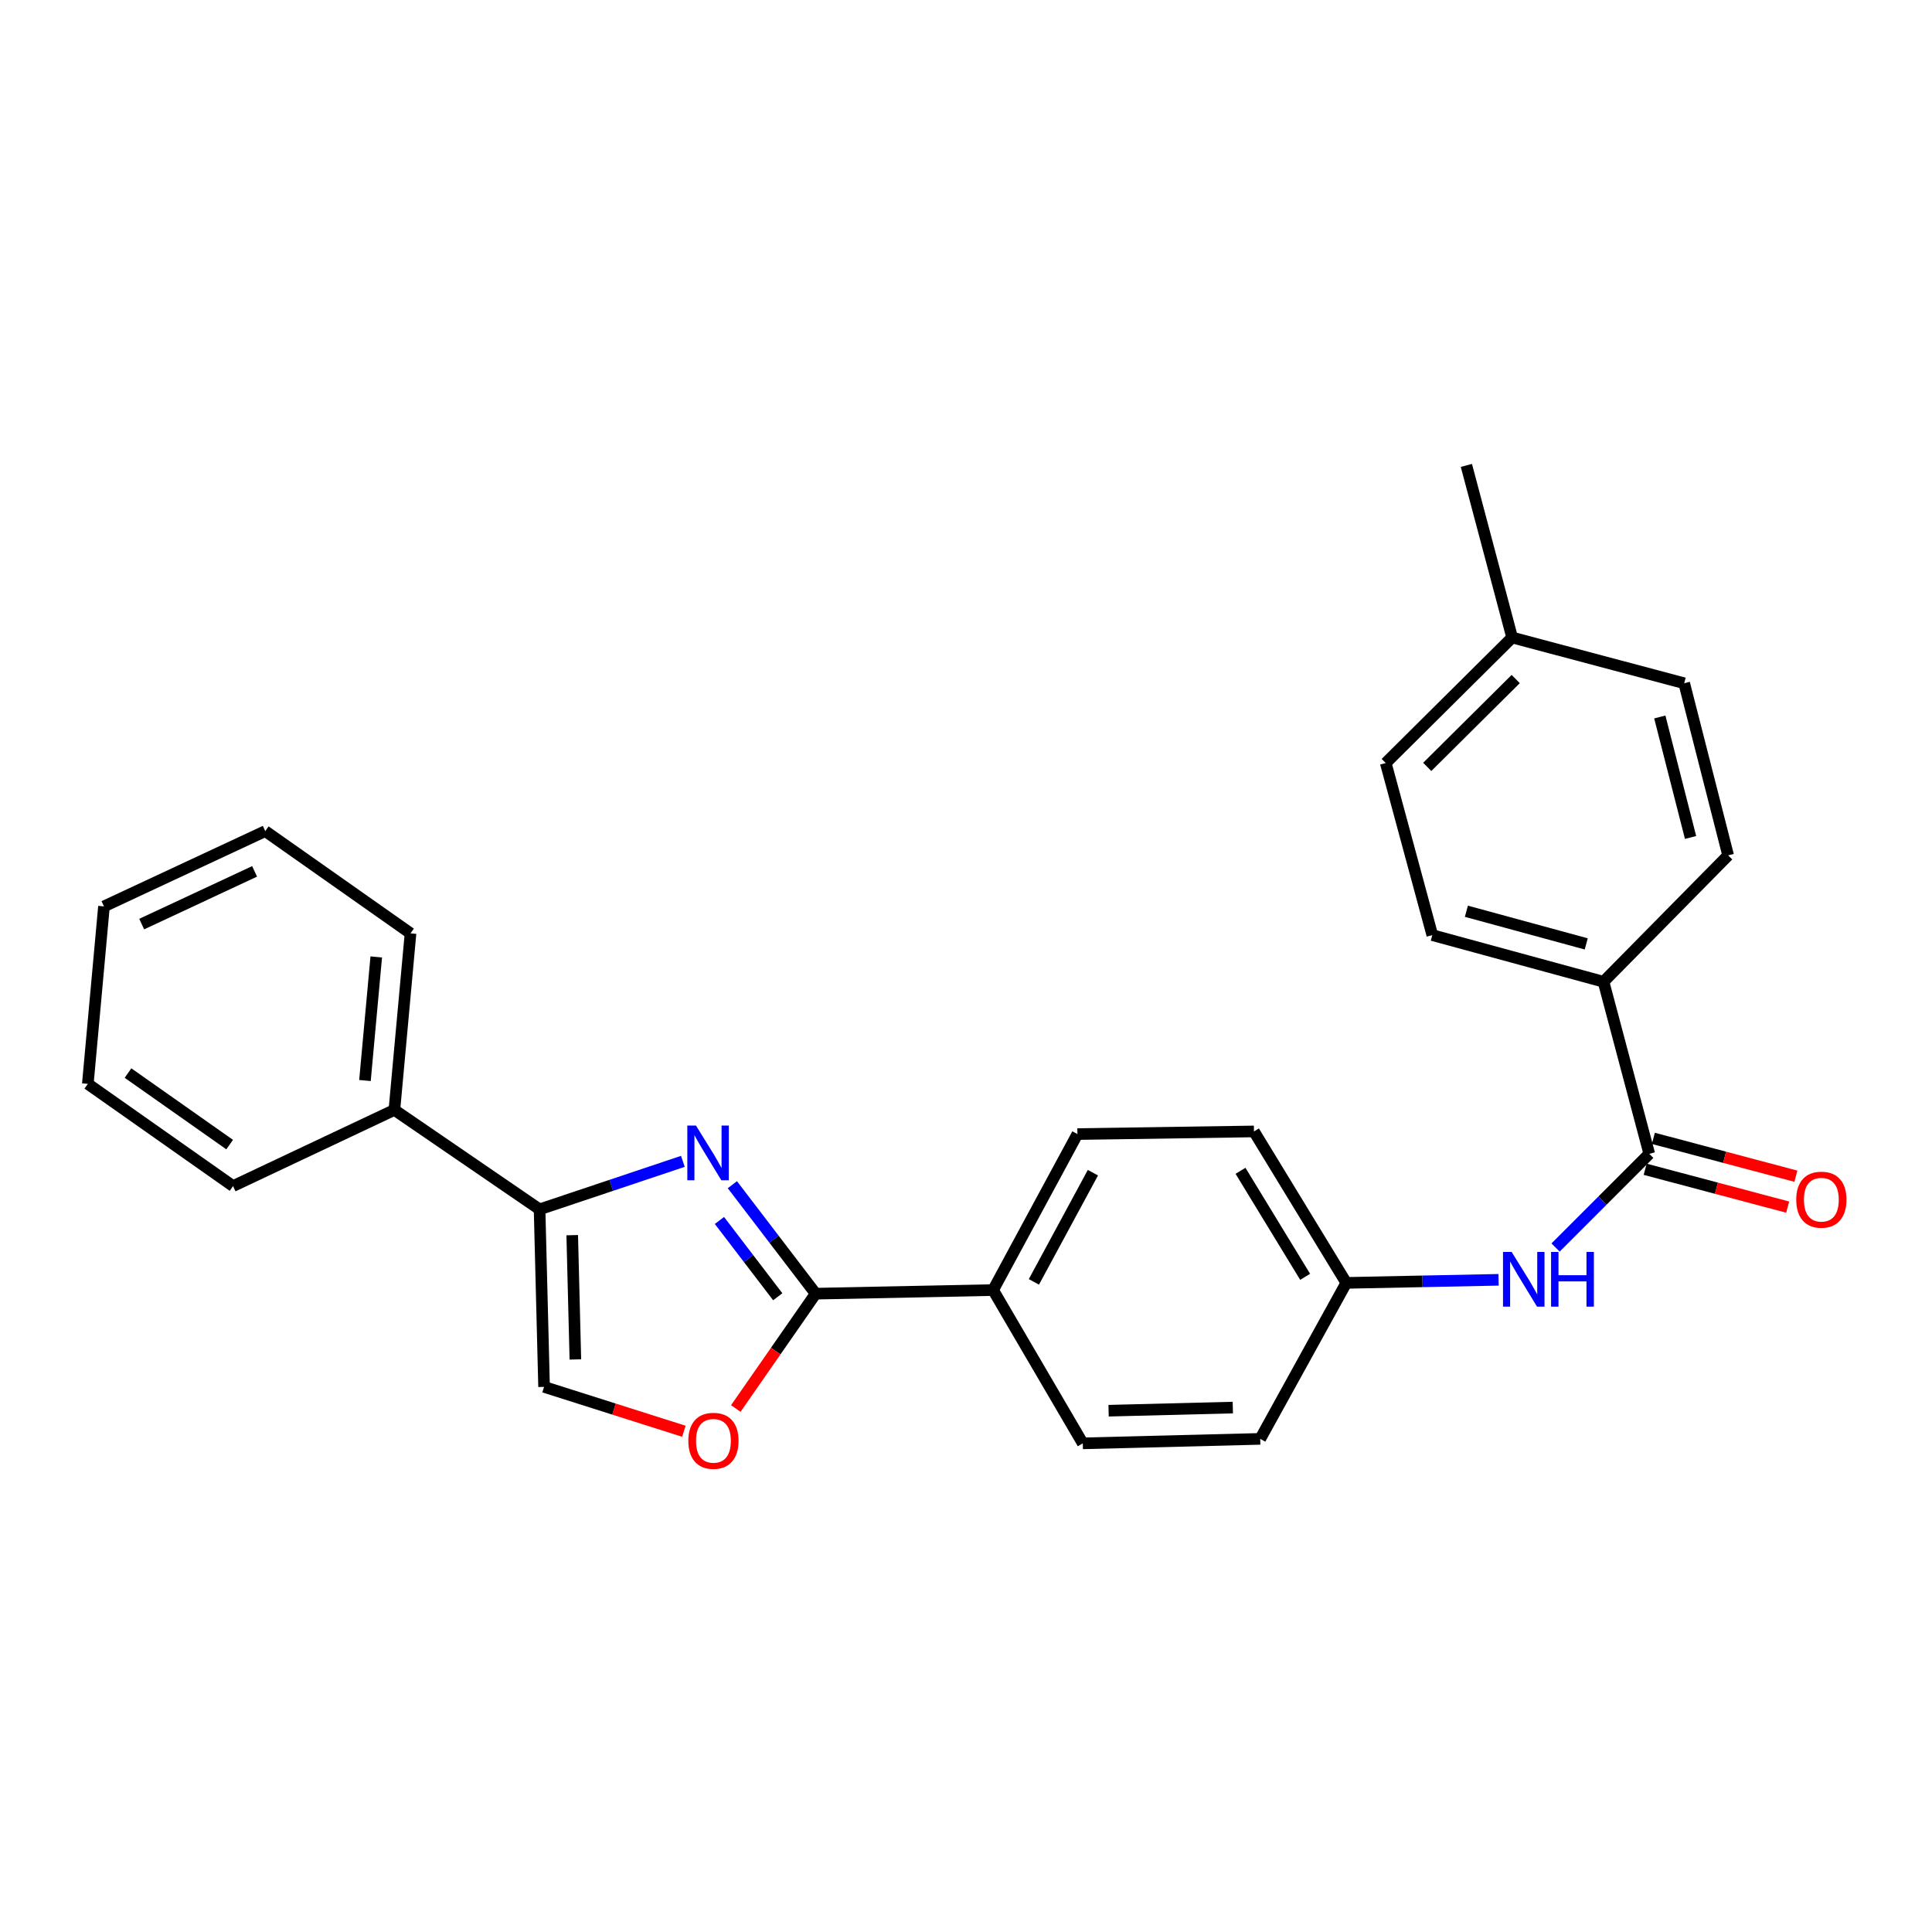 <?xml version='1.0' encoding='iso-8859-1'?>
<svg version='1.1' baseProfile='full'
              xmlns='http://www.w3.org/2000/svg'
                      xmlns:rdkit='http://www.rdkit.org/xml'
                      xmlns:xlink='http://www.w3.org/1999/xlink'
                  xml:space='preserve'
width='1000px' height='1000px' viewBox='0 0 1000 1000'>
<!-- END OF HEADER -->
<rect style='opacity:1.0;fill:#FFFFFF;stroke:none' width='1000' height='1000' x='0' y='0'> </rect>
<path class='bond-0' d='M 379.071,613.199 L 400.627,641.401' style='fill:none;fill-rule:evenodd;stroke:#0000FF;stroke-width:6px;stroke-linecap:butt;stroke-linejoin:miter;stroke-opacity:1' />
<path class='bond-0' d='M 400.627,641.401 L 422.182,669.604' style='fill:none;fill-rule:evenodd;stroke:#000000;stroke-width:6px;stroke-linecap:butt;stroke-linejoin:miter;stroke-opacity:1' />
<path class='bond-0' d='M 372.385,631.713 L 387.474,651.454' style='fill:none;fill-rule:evenodd;stroke:#0000FF;stroke-width:6px;stroke-linecap:butt;stroke-linejoin:miter;stroke-opacity:1' />
<path class='bond-0' d='M 387.474,651.454 L 402.563,671.196' style='fill:none;fill-rule:evenodd;stroke:#000000;stroke-width:6px;stroke-linecap:butt;stroke-linejoin:miter;stroke-opacity:1' />
<path class='bond-1' d='M 353.456,601.114 L 316.37,613.535' style='fill:none;fill-rule:evenodd;stroke:#0000FF;stroke-width:6px;stroke-linecap:butt;stroke-linejoin:miter;stroke-opacity:1' />
<path class='bond-1' d='M 316.37,613.535 L 279.283,625.956' style='fill:none;fill-rule:evenodd;stroke:#000000;stroke-width:6px;stroke-linecap:butt;stroke-linejoin:miter;stroke-opacity:1' />
<path class='bond-2' d='M 422.182,669.604 L 401.513,699.323' style='fill:none;fill-rule:evenodd;stroke:#000000;stroke-width:6px;stroke-linecap:butt;stroke-linejoin:miter;stroke-opacity:1' />
<path class='bond-2' d='M 401.513,699.323 L 380.844,729.043' style='fill:none;fill-rule:evenodd;stroke:#FF0000;stroke-width:6px;stroke-linecap:butt;stroke-linejoin:miter;stroke-opacity:1' />
<path class='bond-6' d='M 422.182,669.604 L 514.031,667.737' style='fill:none;fill-rule:evenodd;stroke:#000000;stroke-width:6px;stroke-linecap:butt;stroke-linejoin:miter;stroke-opacity:1' />
<path class='bond-4' d='M 279.283,625.956 L 281.609,717.85' style='fill:none;fill-rule:evenodd;stroke:#000000;stroke-width:6px;stroke-linecap:butt;stroke-linejoin:miter;stroke-opacity:1' />
<path class='bond-4' d='M 296.181,639.321 L 297.809,703.647' style='fill:none;fill-rule:evenodd;stroke:#000000;stroke-width:6px;stroke-linecap:butt;stroke-linejoin:miter;stroke-opacity:1' />
<path class='bond-9' d='M 279.283,625.956 L 204.136,574.49' style='fill:none;fill-rule:evenodd;stroke:#000000;stroke-width:6px;stroke-linecap:butt;stroke-linejoin:miter;stroke-opacity:1' />
<path class='bond-26' d='M 353.974,740.822 L 317.792,729.336' style='fill:none;fill-rule:evenodd;stroke:#FF0000;stroke-width:6px;stroke-linecap:butt;stroke-linejoin:miter;stroke-opacity:1' />
<path class='bond-26' d='M 317.792,729.336 L 281.609,717.85' style='fill:none;fill-rule:evenodd;stroke:#000000;stroke-width:6px;stroke-linecap:butt;stroke-linejoin:miter;stroke-opacity:1' />
<path class='bond-3' d='M 853.658,597.216 L 829.406,621.461' style='fill:none;fill-rule:evenodd;stroke:#000000;stroke-width:6px;stroke-linecap:butt;stroke-linejoin:miter;stroke-opacity:1' />
<path class='bond-3' d='M 829.406,621.461 L 805.154,645.707' style='fill:none;fill-rule:evenodd;stroke:#0000FF;stroke-width:6px;stroke-linecap:butt;stroke-linejoin:miter;stroke-opacity:1' />
<path class='bond-7' d='M 853.658,597.216 L 829.977,508.154' style='fill:none;fill-rule:evenodd;stroke:#000000;stroke-width:6px;stroke-linecap:butt;stroke-linejoin:miter;stroke-opacity:1' />
<path class='bond-8' d='M 851.534,605.215 L 888.417,615.01' style='fill:none;fill-rule:evenodd;stroke:#000000;stroke-width:6px;stroke-linecap:butt;stroke-linejoin:miter;stroke-opacity:1' />
<path class='bond-8' d='M 888.417,615.01 L 925.301,624.805' style='fill:none;fill-rule:evenodd;stroke:#FF0000;stroke-width:6px;stroke-linecap:butt;stroke-linejoin:miter;stroke-opacity:1' />
<path class='bond-8' d='M 855.783,589.216 L 892.666,599.011' style='fill:none;fill-rule:evenodd;stroke:#000000;stroke-width:6px;stroke-linecap:butt;stroke-linejoin:miter;stroke-opacity:1' />
<path class='bond-8' d='M 892.666,599.011 L 929.55,608.806' style='fill:none;fill-rule:evenodd;stroke:#FF0000;stroke-width:6px;stroke-linecap:butt;stroke-linejoin:miter;stroke-opacity:1' />
<path class='bond-5' d='M 775.656,662.427 L 736.25,663.224' style='fill:none;fill-rule:evenodd;stroke:#0000FF;stroke-width:6px;stroke-linecap:butt;stroke-linejoin:miter;stroke-opacity:1' />
<path class='bond-5' d='M 736.25,663.224 L 696.844,664.021' style='fill:none;fill-rule:evenodd;stroke:#000000;stroke-width:6px;stroke-linecap:butt;stroke-linejoin:miter;stroke-opacity:1' />
<path class='bond-10' d='M 514.031,667.737 L 557.669,586.998' style='fill:none;fill-rule:evenodd;stroke:#000000;stroke-width:6px;stroke-linecap:butt;stroke-linejoin:miter;stroke-opacity:1' />
<path class='bond-10' d='M 535.139,663.497 L 565.687,606.98' style='fill:none;fill-rule:evenodd;stroke:#000000;stroke-width:6px;stroke-linecap:butt;stroke-linejoin:miter;stroke-opacity:1' />
<path class='bond-11' d='M 514.031,667.737 L 560.447,747.077' style='fill:none;fill-rule:evenodd;stroke:#000000;stroke-width:6px;stroke-linecap:butt;stroke-linejoin:miter;stroke-opacity:1' />
<path class='bond-12' d='M 829.977,508.154 L 741.357,484.012' style='fill:none;fill-rule:evenodd;stroke:#000000;stroke-width:6px;stroke-linecap:butt;stroke-linejoin:miter;stroke-opacity:1' />
<path class='bond-12' d='M 821.035,488.561 L 759.001,471.662' style='fill:none;fill-rule:evenodd;stroke:#000000;stroke-width:6px;stroke-linecap:butt;stroke-linejoin:miter;stroke-opacity:1' />
<path class='bond-13' d='M 829.977,508.154 L 894.483,442.737' style='fill:none;fill-rule:evenodd;stroke:#000000;stroke-width:6px;stroke-linecap:butt;stroke-linejoin:miter;stroke-opacity:1' />
<path class='bond-20' d='M 204.136,574.49 L 212.486,483.102' style='fill:none;fill-rule:evenodd;stroke:#000000;stroke-width:6px;stroke-linecap:butt;stroke-linejoin:miter;stroke-opacity:1' />
<path class='bond-20' d='M 188.903,559.276 L 194.748,495.304' style='fill:none;fill-rule:evenodd;stroke:#000000;stroke-width:6px;stroke-linecap:butt;stroke-linejoin:miter;stroke-opacity:1' />
<path class='bond-21' d='M 204.136,574.49 L 120.62,613.917' style='fill:none;fill-rule:evenodd;stroke:#000000;stroke-width:6px;stroke-linecap:butt;stroke-linejoin:miter;stroke-opacity:1' />
<path class='bond-16' d='M 557.669,586.998 L 649.048,585.628' style='fill:none;fill-rule:evenodd;stroke:#000000;stroke-width:6px;stroke-linecap:butt;stroke-linejoin:miter;stroke-opacity:1' />
<path class='bond-15' d='M 560.447,747.077 L 652.295,744.76' style='fill:none;fill-rule:evenodd;stroke:#000000;stroke-width:6px;stroke-linecap:butt;stroke-linejoin:miter;stroke-opacity:1' />
<path class='bond-15' d='M 573.806,730.181 L 638.1,728.558' style='fill:none;fill-rule:evenodd;stroke:#000000;stroke-width:6px;stroke-linecap:butt;stroke-linejoin:miter;stroke-opacity:1' />
<path class='bond-18' d='M 741.357,484.012 L 717.261,394.942' style='fill:none;fill-rule:evenodd;stroke:#000000;stroke-width:6px;stroke-linecap:butt;stroke-linejoin:miter;stroke-opacity:1' />
<path class='bond-17' d='M 894.483,442.737 L 871.739,353.648' style='fill:none;fill-rule:evenodd;stroke:#000000;stroke-width:6px;stroke-linecap:butt;stroke-linejoin:miter;stroke-opacity:1' />
<path class='bond-17' d='M 875.032,433.469 L 859.111,371.106' style='fill:none;fill-rule:evenodd;stroke:#000000;stroke-width:6px;stroke-linecap:butt;stroke-linejoin:miter;stroke-opacity:1' />
<path class='bond-14' d='M 696.844,664.021 L 652.295,744.76' style='fill:none;fill-rule:evenodd;stroke:#000000;stroke-width:6px;stroke-linecap:butt;stroke-linejoin:miter;stroke-opacity:1' />
<path class='bond-27' d='M 696.844,664.021 L 649.048,585.628' style='fill:none;fill-rule:evenodd;stroke:#000000;stroke-width:6px;stroke-linecap:butt;stroke-linejoin:miter;stroke-opacity:1' />
<path class='bond-27' d='M 675.54,660.88 L 642.083,606.004' style='fill:none;fill-rule:evenodd;stroke:#000000;stroke-width:6px;stroke-linecap:butt;stroke-linejoin:miter;stroke-opacity:1' />
<path class='bond-19' d='M 871.739,353.648 L 782.678,329.976' style='fill:none;fill-rule:evenodd;stroke:#000000;stroke-width:6px;stroke-linecap:butt;stroke-linejoin:miter;stroke-opacity:1' />
<path class='bond-29' d='M 717.261,394.942 L 782.678,329.976' style='fill:none;fill-rule:evenodd;stroke:#000000;stroke-width:6px;stroke-linecap:butt;stroke-linejoin:miter;stroke-opacity:1' />
<path class='bond-29' d='M 738.739,396.943 L 784.53,351.466' style='fill:none;fill-rule:evenodd;stroke:#000000;stroke-width:6px;stroke-linecap:butt;stroke-linejoin:miter;stroke-opacity:1' />
<path class='bond-22' d='M 782.678,329.976 L 758.996,240.905' style='fill:none;fill-rule:evenodd;stroke:#000000;stroke-width:6px;stroke-linecap:butt;stroke-linejoin:miter;stroke-opacity:1' />
<path class='bond-24' d='M 212.486,483.102 L 137.303,430.184' style='fill:none;fill-rule:evenodd;stroke:#000000;stroke-width:6px;stroke-linecap:butt;stroke-linejoin:miter;stroke-opacity:1' />
<path class='bond-23' d='M 120.62,613.917 L 45.455,561.017' style='fill:none;fill-rule:evenodd;stroke:#000000;stroke-width:6px;stroke-linecap:butt;stroke-linejoin:miter;stroke-opacity:1' />
<path class='bond-23' d='M 118.873,592.444 L 66.257,555.414' style='fill:none;fill-rule:evenodd;stroke:#000000;stroke-width:6px;stroke-linecap:butt;stroke-linejoin:miter;stroke-opacity:1' />
<path class='bond-25' d='M 45.455,561.017 L 53.814,469.15' style='fill:none;fill-rule:evenodd;stroke:#000000;stroke-width:6px;stroke-linecap:butt;stroke-linejoin:miter;stroke-opacity:1' />
<path class='bond-28' d='M 137.303,430.184 L 53.814,469.15' style='fill:none;fill-rule:evenodd;stroke:#000000;stroke-width:6px;stroke-linecap:butt;stroke-linejoin:miter;stroke-opacity:1' />
<path class='bond-28' d='M 131.781,451.029 L 73.339,478.306' style='fill:none;fill-rule:evenodd;stroke:#000000;stroke-width:6px;stroke-linecap:butt;stroke-linejoin:miter;stroke-opacity:1' />
<path  class='atom-0' d='M 360.236 582.587
L 369.516 597.587
Q 370.436 599.067, 371.916 601.747
Q 373.396 604.427, 373.476 604.587
L 373.476 582.587
L 377.236 582.587
L 377.236 610.907
L 373.356 610.907
L 363.396 594.507
Q 362.236 592.587, 360.996 590.387
Q 359.796 588.187, 359.436 587.507
L 359.436 610.907
L 355.756 610.907
L 355.756 582.587
L 360.236 582.587
' fill='#0000FF'/>
<path  class='atom-3' d='M 356.273 745.759
Q 356.273 738.959, 359.633 735.159
Q 362.993 731.359, 369.273 731.359
Q 375.553 731.359, 378.913 735.159
Q 382.273 738.959, 382.273 745.759
Q 382.273 752.639, 378.873 756.559
Q 375.473 760.439, 369.273 760.439
Q 363.033 760.439, 359.633 756.559
Q 356.273 752.679, 356.273 745.759
M 369.273 757.239
Q 373.593 757.239, 375.913 754.359
Q 378.273 751.439, 378.273 745.759
Q 378.273 740.199, 375.913 737.399
Q 373.593 734.559, 369.273 734.559
Q 364.953 734.559, 362.593 737.359
Q 360.273 740.159, 360.273 745.759
Q 360.273 751.479, 362.593 754.359
Q 364.953 757.239, 369.273 757.239
' fill='#FF0000'/>
<path  class='atom-6' d='M 782.432 648.003
L 791.712 663.003
Q 792.632 664.483, 794.112 667.163
Q 795.592 669.843, 795.672 670.003
L 795.672 648.003
L 799.432 648.003
L 799.432 676.323
L 795.552 676.323
L 785.592 659.923
Q 784.432 658.003, 783.192 655.803
Q 781.992 653.603, 781.632 652.923
L 781.632 676.323
L 777.952 676.323
L 777.952 648.003
L 782.432 648.003
' fill='#0000FF'/>
<path  class='atom-6' d='M 802.832 648.003
L 806.672 648.003
L 806.672 660.043
L 821.152 660.043
L 821.152 648.003
L 824.992 648.003
L 824.992 676.323
L 821.152 676.323
L 821.152 663.243
L 806.672 663.243
L 806.672 676.323
L 802.832 676.323
L 802.832 648.003
' fill='#0000FF'/>
<path  class='atom-9' d='M 929.729 620.95
Q 929.729 614.15, 933.089 610.35
Q 936.449 606.55, 942.729 606.55
Q 949.009 606.55, 952.369 610.35
Q 955.729 614.15, 955.729 620.95
Q 955.729 627.83, 952.329 631.75
Q 948.929 635.63, 942.729 635.63
Q 936.489 635.63, 933.089 631.75
Q 929.729 627.87, 929.729 620.95
M 942.729 632.43
Q 947.049 632.43, 949.369 629.55
Q 951.729 626.63, 951.729 620.95
Q 951.729 615.39, 949.369 612.59
Q 947.049 609.75, 942.729 609.75
Q 938.409 609.75, 936.049 612.55
Q 933.729 615.35, 933.729 620.95
Q 933.729 626.67, 936.049 629.55
Q 938.409 632.43, 942.729 632.43
' fill='#FF0000'/>
</svg>

